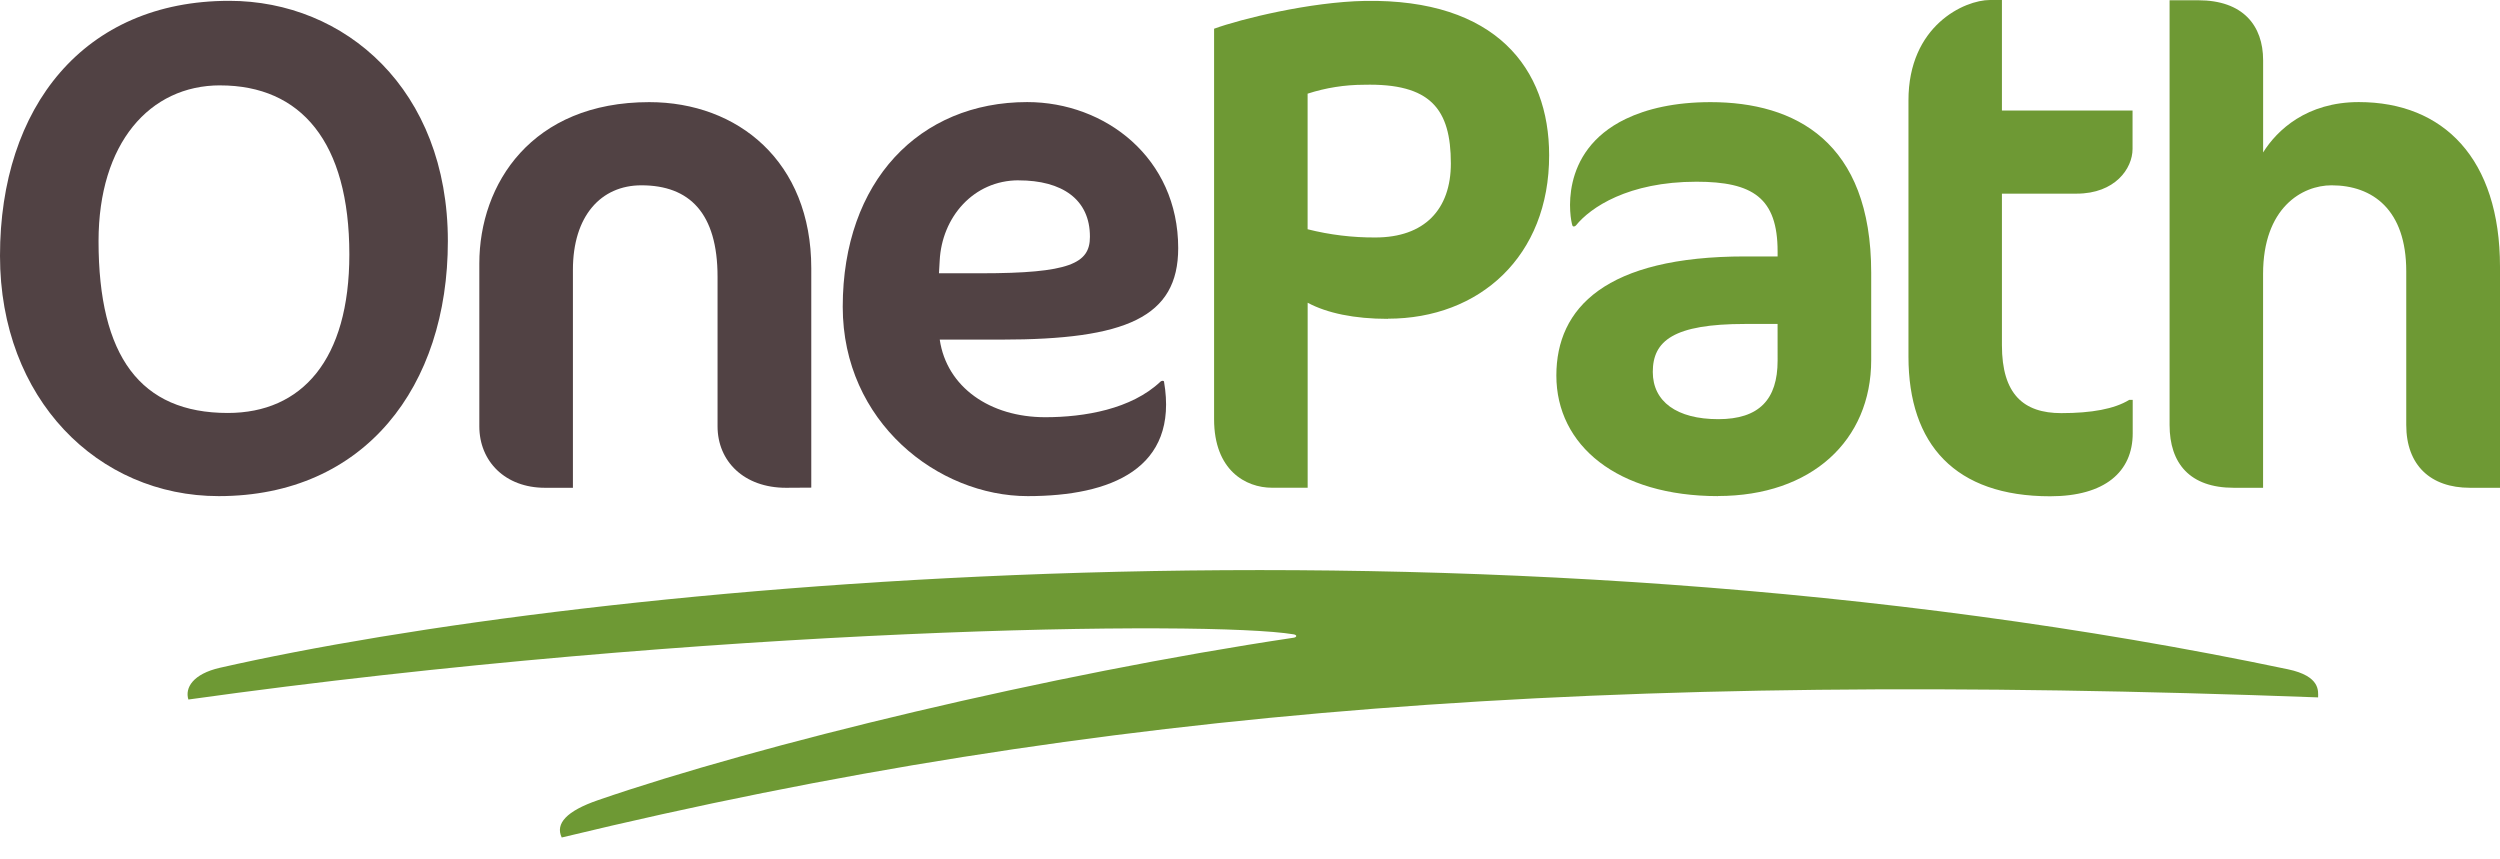 <svg xmlns="http://www.w3.org/2000/svg" width="96" height="33" viewBox="0 0 96 33" fill="none"><path d="M8.399 19.051C3.759 19.051 0 15.323 0 9.823C0 4.11 3.22 0.032 8.801 0.032C13.253 0.032 17.198 3.437 17.198 9.259C17.2 14.841 14.005 19.051 8.399 19.051ZM8.454 3.278C5.743 3.278 3.784 5.503 3.784 9.259C3.784 13.686 5.393 15.858 8.747 15.858C11.59 15.858 13.415 13.82 13.415 9.769C13.415 5.451 11.558 3.279 8.453 3.279L8.454 3.278Z" fill="#514244"></path><path fill-rule="evenodd" clip-rule="evenodd" d="M30.181 18.731C28.572 18.731 27.554 17.716 27.554 16.37V10.629C27.554 8.187 26.48 7.116 24.63 7.116C23.074 7.116 22 8.295 22 10.359V18.731H20.927C19.399 18.731 18.406 17.716 18.406 16.37V10.12C18.406 7.061 20.418 3.922 24.93 3.922C28.337 3.922 31.153 6.205 31.153 10.301V18.725L30.181 18.731Z" fill="#514244"></path><path d="M39.465 19.051C36.02 19.051 32.361 16.209 32.361 11.783C32.361 6.952 35.314 3.92 39.443 3.92C42.447 3.92 45.243 6.069 45.243 9.528C45.243 12.186 43.232 13.041 38.453 13.041H36.086C36.354 14.868 38.017 16.021 40.136 16.021C41.638 16.021 43.446 15.713 44.563 14.654C44.599 14.619 44.687 14.606 44.698 14.654C45.273 18.003 42.649 19.051 39.465 19.051ZM39.116 6.924C37.376 6.924 36.165 8.348 36.084 10.011L36.056 10.494H37.667C41.073 10.494 41.853 10.117 41.853 9.098C41.86 7.652 40.779 6.926 39.117 6.926L39.116 6.924Z" fill="#514244"></path><path d="M52.37 3.255C51.637 3.256 50.909 3.371 50.212 3.597V8.803C51.062 9.018 51.937 9.124 52.813 9.119C54.698 9.119 55.713 8.045 55.713 6.275C55.712 4.19 54.939 3.189 52.37 3.255ZM53.296 12.244C52.009 12.244 50.963 12.026 50.214 11.625V18.729H48.847C47.832 18.729 46.621 18.058 46.621 16.1V1.103C47.636 0.731 50.314 0.071 52.42 0.035C57.444 -0.048 59.487 2.636 59.487 5.96C59.493 9.844 56.811 12.238 53.295 12.238L53.296 12.244Z" fill="#6E9934"></path><path fill-rule="evenodd" clip-rule="evenodd" d="M76.414 0H76.874V4.244H81.89V5.72C81.89 6.471 81.217 7.436 79.744 7.436H76.874V13.255C76.874 15.139 77.704 15.864 79.153 15.864C80.313 15.864 81.193 15.705 81.762 15.355H81.896V16.641C81.896 18.119 80.823 19.057 78.726 19.057C75.082 19.057 73.285 17.072 73.285 13.692V3.864C73.279 0.98 75.441 0 76.414 0ZM94.844 18.731C93.339 18.731 92.4 17.871 92.4 16.318V10.416C92.4 8.054 91.112 7.116 89.531 7.116C88.404 7.116 86.902 7.973 86.902 10.521V18.731H85.777C84.087 18.731 83.312 17.793 83.312 16.318V0.01H84.41C86.128 0.01 86.904 0.976 86.904 2.317V5.853C87.44 4.993 88.582 3.92 90.578 3.92C93.825 3.92 96 6.086 96 10.252V18.731H94.844Z" fill="#6E9934"></path><path d="M65.977 19.051C62.096 19.051 59.764 17.101 59.764 14.42C59.764 11.822 61.661 9.847 67.013 9.847H68.26V9.656C68.26 7.602 67.309 6.978 65.146 6.978C62.517 6.978 61.069 7.973 60.517 8.656C60.485 8.693 60.406 8.727 60.379 8.656C60.299 8.432 59.799 5.833 62.429 4.566C63.239 4.177 64.314 3.922 65.685 3.922C68.933 3.922 71.854 5.437 71.854 10.471V13.827C71.854 16.914 69.562 19.047 65.969 19.047L65.977 19.051ZM68.259 12.44H67.012C64.257 12.44 63.467 13.091 63.467 14.283C63.467 15.418 64.385 16.096 65.983 16.096C67.554 16.096 68.26 15.336 68.26 13.849L68.259 12.44Z" fill="#6E9934"></path><path fill-rule="evenodd" clip-rule="evenodd" d="M7.239 26.861C27.333 24.053 46.442 23.825 49.672 24.358C49.827 24.384 49.794 24.475 49.672 24.489C40.334 25.884 29.144 28.594 22.969 30.724C21.751 31.143 21.316 31.627 21.57 32.16C42.252 27.162 61.6 25.762 89.015 26.78C89.015 26.554 89.124 25.967 87.855 25.7C56.318 19.079 22.495 22.45 8.447 25.642C7.413 25.878 7.091 26.41 7.235 26.866" fill="#6E9934"></path></svg>